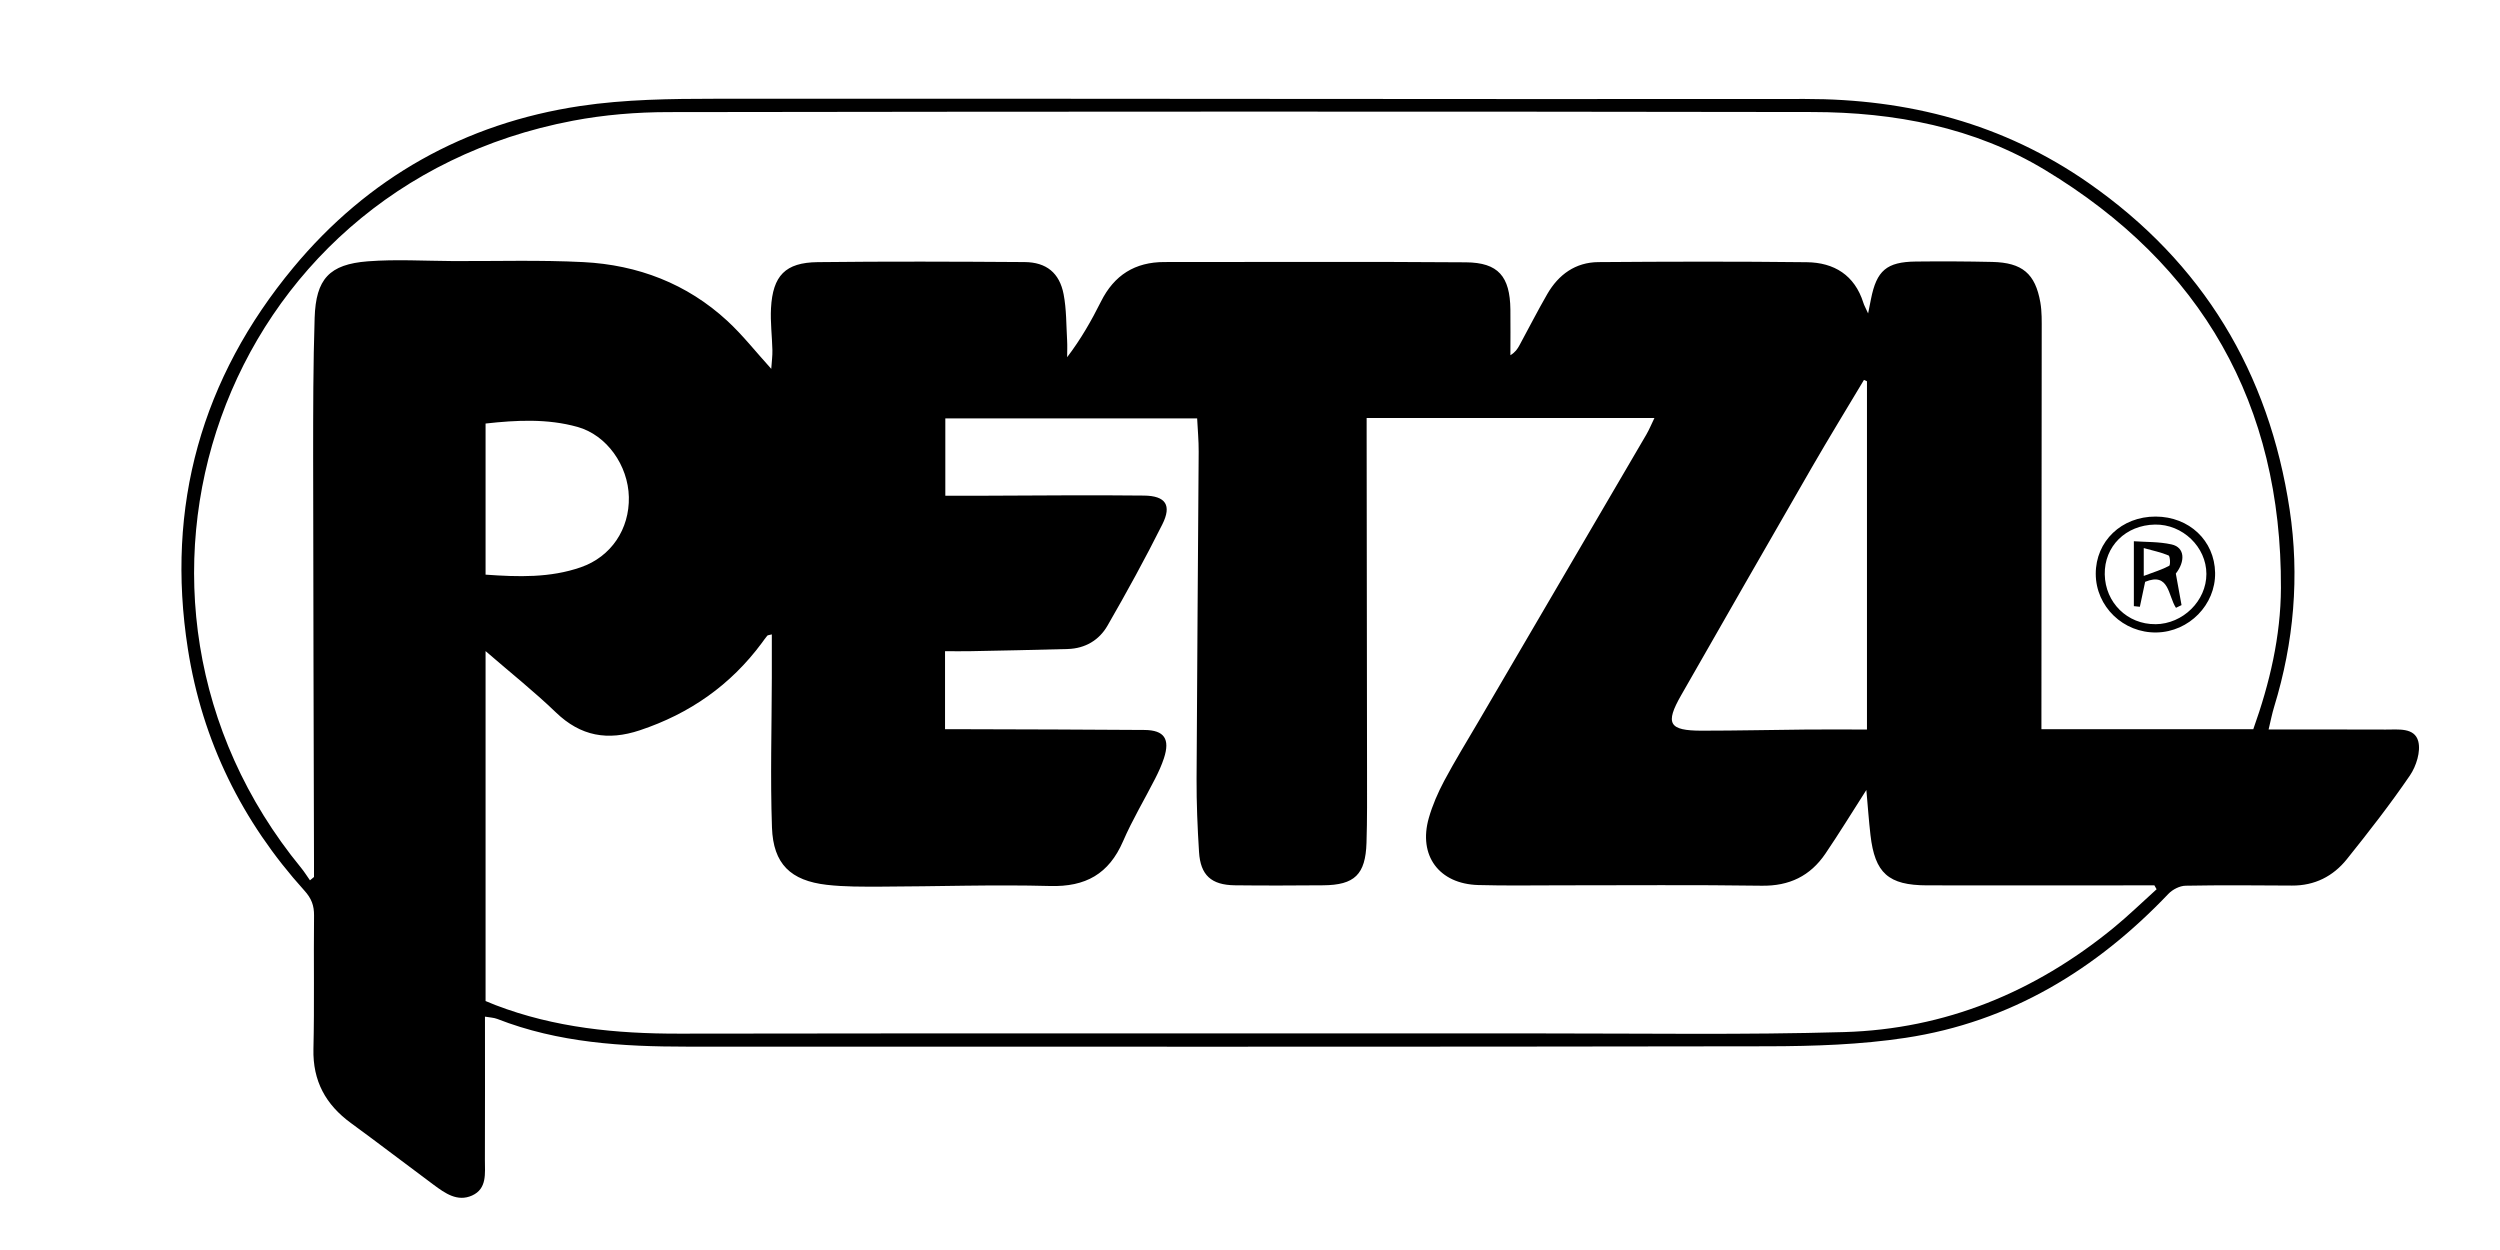<svg viewBox="0 0 700 350" version="1.1" xmlns="http://www.w3.org/2000/svg">
  
  <g>
    <g data-name="Слой_1" id="_Слой_1">
      <g>
        <path d="M635.21,204.26c11.29,0,22.04-.03,32.8.02,3.46.02,8.06-.64,9.1,3.28.75,2.83-.56,6.97-2.34,9.58-5.51,8.07-11.54,15.81-17.66,23.44-3.84,4.79-9.01,7.42-15.35,7.38-9.93-.06-19.87-.15-29.8.04-1.64.03-3.65,1.06-4.81,2.28-20.26,21.26-44.3,35.87-73.57,40.31-12.65,1.92-25.61,2.34-38.44,2.37-100.92.18-201.84.1-302.76.1-18.1,0-36.03-1.06-53.15-7.76-.98-.38-2.11-.4-3.44-.64,0,13.56.03,26.84-.02,40.13-.01,3.72.66,8.05-3.6,9.96-4.1,1.84-7.55-.64-10.73-2.99-7.75-5.74-15.4-11.62-23.19-17.31-7.06-5.16-10.7-11.78-10.49-20.72.29-12.45.03-24.91.17-37.37.03-2.8-.71-4.79-2.68-6.97-17.47-19.35-28.62-41.9-32.65-67.7-6.26-39.98,3.85-75.83,29.53-106.77,20.83-25.1,47.98-40.4,80.33-45.24,12.5-1.87,25.35-2.02,38.04-2.03,101.62-.08,203.24.17,304.86.06,28.9-.03,55.51,6.87,79.38,23.49,32.07,22.33,50.58,53.1,56.36,91.5,2.8,18.61,1.21,37.1-4.33,55.17-.6,1.95-.98,3.96-1.57,6.4ZM135.96,182.32v97.97c1,.41,1.89.8,2.79,1.14,16.57,6.35,33.82,8.02,51.43,7.99,80.76-.13,161.52-.04,242.27-.06,27.98-.01,55.98.43,83.94-.38,28.27-.82,53.33-11.18,75.23-29.04,4.24-3.45,8.16-7.29,12.23-10.95-.21-.36-.42-.73-.62-1.09-1.48,0-2.96,0-4.44,0-19.73,0-39.47.04-59.2,0-10.84-.02-14.63-3.41-15.86-14.1-.46-4.01-.74-8.04-1.15-12.61-4.07,6.36-7.64,12.19-11.48,17.85-4.24,6.24-10.09,9.08-17.84,8.96-18.75-.28-37.51-.1-56.26-.11-7.7,0-15.4.14-23.09-.08-10.98-.31-16.85-8.25-13.84-18.78,1.02-3.58,2.55-7.08,4.3-10.38,3.02-5.66,6.39-11.14,9.64-16.69,15.66-26.76,31.33-53.52,46.97-80.29.81-1.39,1.42-2.91,2.26-4.63h-80.58c0,1.59,0,2.96,0,4.32.04,31.63.08,63.27.11,94.9,0,6.58.06,13.16-.15,19.73-.28,8.87-3.33,11.82-12.12,11.89-8.26.07-16.52.1-24.77,0-6.58-.09-9.6-2.84-10-9.31-.43-6.84-.72-13.69-.69-20.54.13-30.51.41-61.02.59-91.53.02-3.15-.28-6.29-.43-9.36h-70.51v21.66c3.77,0,7.24,0,10.71,0,14.97-.04,29.95-.22,44.92-.04,6.09.07,7.82,2.7,5.13,8.07-4.81,9.61-9.99,19.04-15.35,28.35-2.33,4.06-6.26,6.4-11.12,6.54-9.09.26-18.18.43-27.26.61-2.33.05-4.66,0-7.11,0v21.85c2.26,0,4.08,0,5.89,0,16.65.06,33.31.07,49.96.21,5.55.05,7.2,2.52,5.45,7.89-.65,1.98-1.53,3.9-2.48,5.76-2.98,5.85-6.38,11.51-8.98,17.52-3.96,9.14-10.47,12.8-20.45,12.52-15.8-.43-31.62.14-47.43.18-5.02.01-10.09.06-15.07-.51-10.13-1.17-14.99-5.84-15.35-16.04-.49-13.97-.07-27.98-.04-41.97,0-3.99,0-7.98,0-12.11-.79.21-1.13.2-1.27.36-.54.64-1.01,1.33-1.51,2.01-8.76,11.83-20.19,19.82-34.18,24.48-9.01,3-16.55,1.68-23.49-5-6.02-5.8-12.59-11.02-19.68-17.16ZM630.92,204.18c4.63-12.96,7.68-26.03,7.74-39.53.23-51.49-22.15-90.55-66.04-117.05-19.87-12-42.19-16.19-65.12-16.23-106.8-.18-213.6-.14-320.4.02-8.9.01-17.94.75-26.67,2.41C61.41,52.57,22.02,167.01,84.29,242.97c.91,1.11,1.67,2.34,2.5,3.52.38-.31.75-.62,1.13-.93,0-1.38,0-2.76,0-4.15-.09-37.79-.21-75.59-.24-113.38,0-13.02,0-26.04.42-39.05.35-10.86,4.1-14.97,14.88-15.81,7.92-.61,15.92-.11,23.88-.07,12.16.05,24.35-.33,36.49.29,15.22.78,28.98,6.01,40.31,16.47,4.26,3.93,7.88,8.56,12.29,13.42.14-2.07.36-3.67.32-5.26-.09-3.91-.6-7.84-.39-11.74.5-9.1,4.01-12.77,13.06-12.88,19.31-.23,38.63-.15,57.94-.02,6.09.04,9.78,3.03,10.93,9.01.81,4.22.73,8.61.98,12.92.09,1.57.01,3.14.01,4.71,3.87-5.08,6.81-10.27,9.48-15.6,3.69-7.39,9.52-11.06,17.77-11.05,28.13.02,56.27-.14,84.4.08,9.08.07,12.34,3.96,12.46,13.21.05,4.27,0,8.54,0,12.8,1.35-.8,2-1.78,2.55-2.8,2.6-4.78,5.07-9.64,7.79-14.35,3.15-5.44,7.89-8.87,14.29-8.92,19.45-.15,38.91-.2,58.37.03,7.62.09,13.39,3.6,15.83,11.36.22.72.61,1.38,1.33,2.98.39-1.98.6-2.99.8-4.01,1.58-7.99,4.37-10.42,12.56-10.52,7.14-.08,14.28-.05,21.41.11,8.39.19,12.05,3.27,13.46,11.35.45,2.59.38,5.29.38,7.95,0,35.56-.05,71.11-.08,106.67,0,1.6,0,3.2,0,4.87h59.3ZM522.74,106.75l-.83-.38c-4.85,8.12-9.79,16.18-14.52,24.37-12.28,21.27-24.47,42.59-36.66,63.91-4.57,7.98-3.46,9.94,5.78,9.94,9.79,0,19.57-.23,29.36-.32,5.56-.05,11.11,0,16.88,0v-97.51ZM135.95,160.9c9.2.66,18.1.92,26.69-2.07,8.52-2.96,13.64-10.72,13.44-19.67-.2-8.84-6.17-17.33-14.37-19.62-8.42-2.35-17.02-1.92-25.75-.95v42.3Z"></path>
        <path d="M586.81,160.68c-.01-9.15,7.22-16.07,16.78-16.04,9.39.03,16.49,6.74,16.64,15.74.15,8.93-7.28,16.53-16.36,16.71-9.33.19-17.04-7.24-17.06-16.41ZM603.53,174.78c7.7-.07,14.27-6.55,14.26-14.07,0-7.56-6.66-13.96-14.39-13.83-8.2.14-14.21,6.1-14.07,13.95.14,7.91,6.35,14.02,14.2,13.94Z"></path>
        <path d="M609.23,160.6c.62,3.41,1.11,6.12,1.6,8.83-.52.25-1.04.51-1.56.76-2.22-3.32-1.84-10.08-8.63-7.28-.48,2.27-.98,4.63-1.48,6.99l-1.68-.18v-18.17c3.28.24,7.02.1,10.56.89,3.76.83,3.87,4.76,1.19,8.16ZM600.25,161.26c2.89-1.09,5.11-1.76,7.12-2.83.39-.21.26-2.72-.17-2.9-2.09-.89-4.36-1.35-6.95-2.07v7.79Z"></path>
      </g>
    </g>
  </g>
</svg>